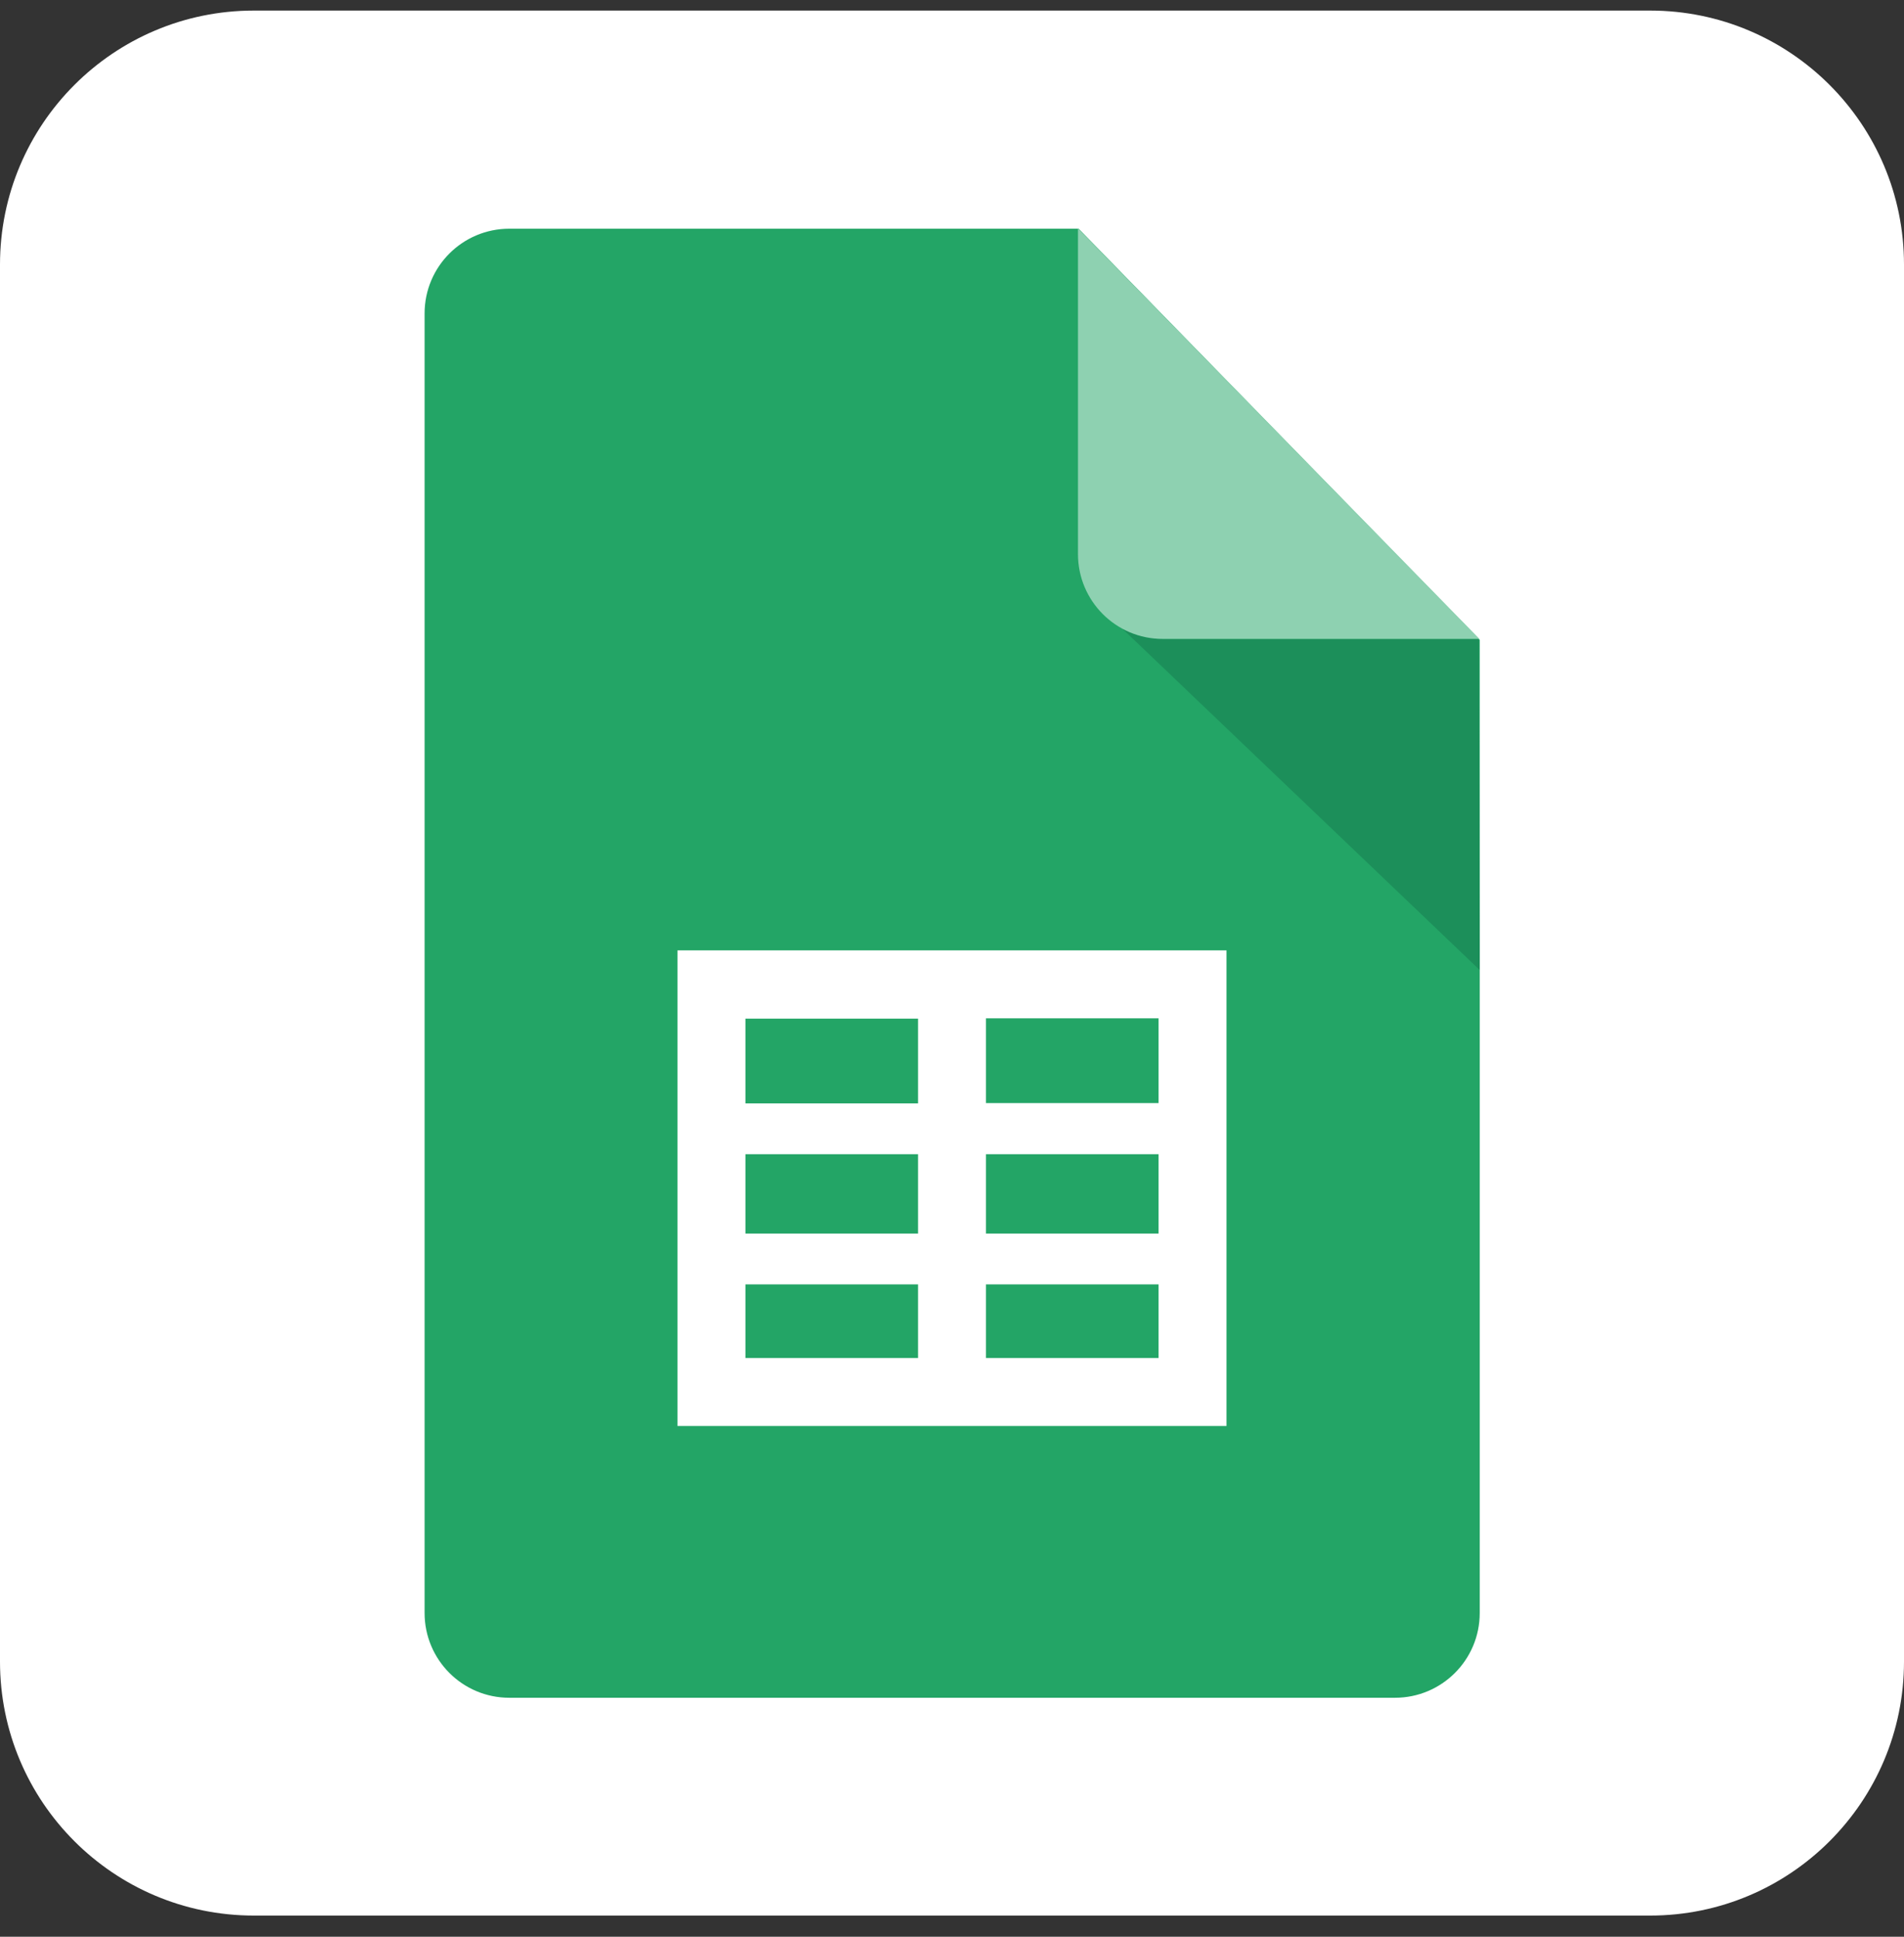 <svg width="60" height="61" viewBox="0 0 60 61" fill="none" xmlns="http://www.w3.org/2000/svg">
<rect x="0" y="0" width="60" height="61" fill="#333333" stroke="none"/>
<path d="M52 0.333H8C3.582 0.333 0 3.915 0 8.333V52.333C0 56.751 3.582 60.333 8 60.333H52C56.418 60.333 60 56.751 60 52.333V8.333C60 3.915 56.418 0.333 52 0.333Z" fill="white"/>
<path d="M46.63 50.803C46.63 52.283 45.43 53.473 43.96 53.473H16.05C14.57 53.473 13.38 52.273 13.38 50.803V9.873C13.38 8.393 14.58 7.203 16.05 7.203H33.99L46.63 20.153V50.813V50.803Z" fill="#23A566"/>
<path d="M35.38 19.813L46.63 30.553L46.6 20.123H46.58H36.65C36.2 20.123 35.77 20.013 35.4 19.813H35.38Z" fill="#1C8F5A"/>
<path d="M46.63 20.123H36.64C35.16 20.123 33.97 18.923 33.97 17.453V7.193L46.63 20.133V20.123Z" fill="#8ED1B1"/>
<path fill-rule="evenodd" clip-rule="evenodd" d="M38.65 44.913H21.35V29.933H38.65V44.913ZM31.07 32.073V34.743H36.51V32.073H31.07ZM31.07 36.353V38.853H36.51V36.353H31.07ZM31.07 40.453V42.773H36.51V40.453H31.07ZM28.93 42.773V40.453H23.49V42.773H28.93ZM28.93 38.853V36.353H23.49V38.853H28.93ZM28.93 34.753V32.083H23.49V34.753H28.93Z" fill="white"/>
</svg>
